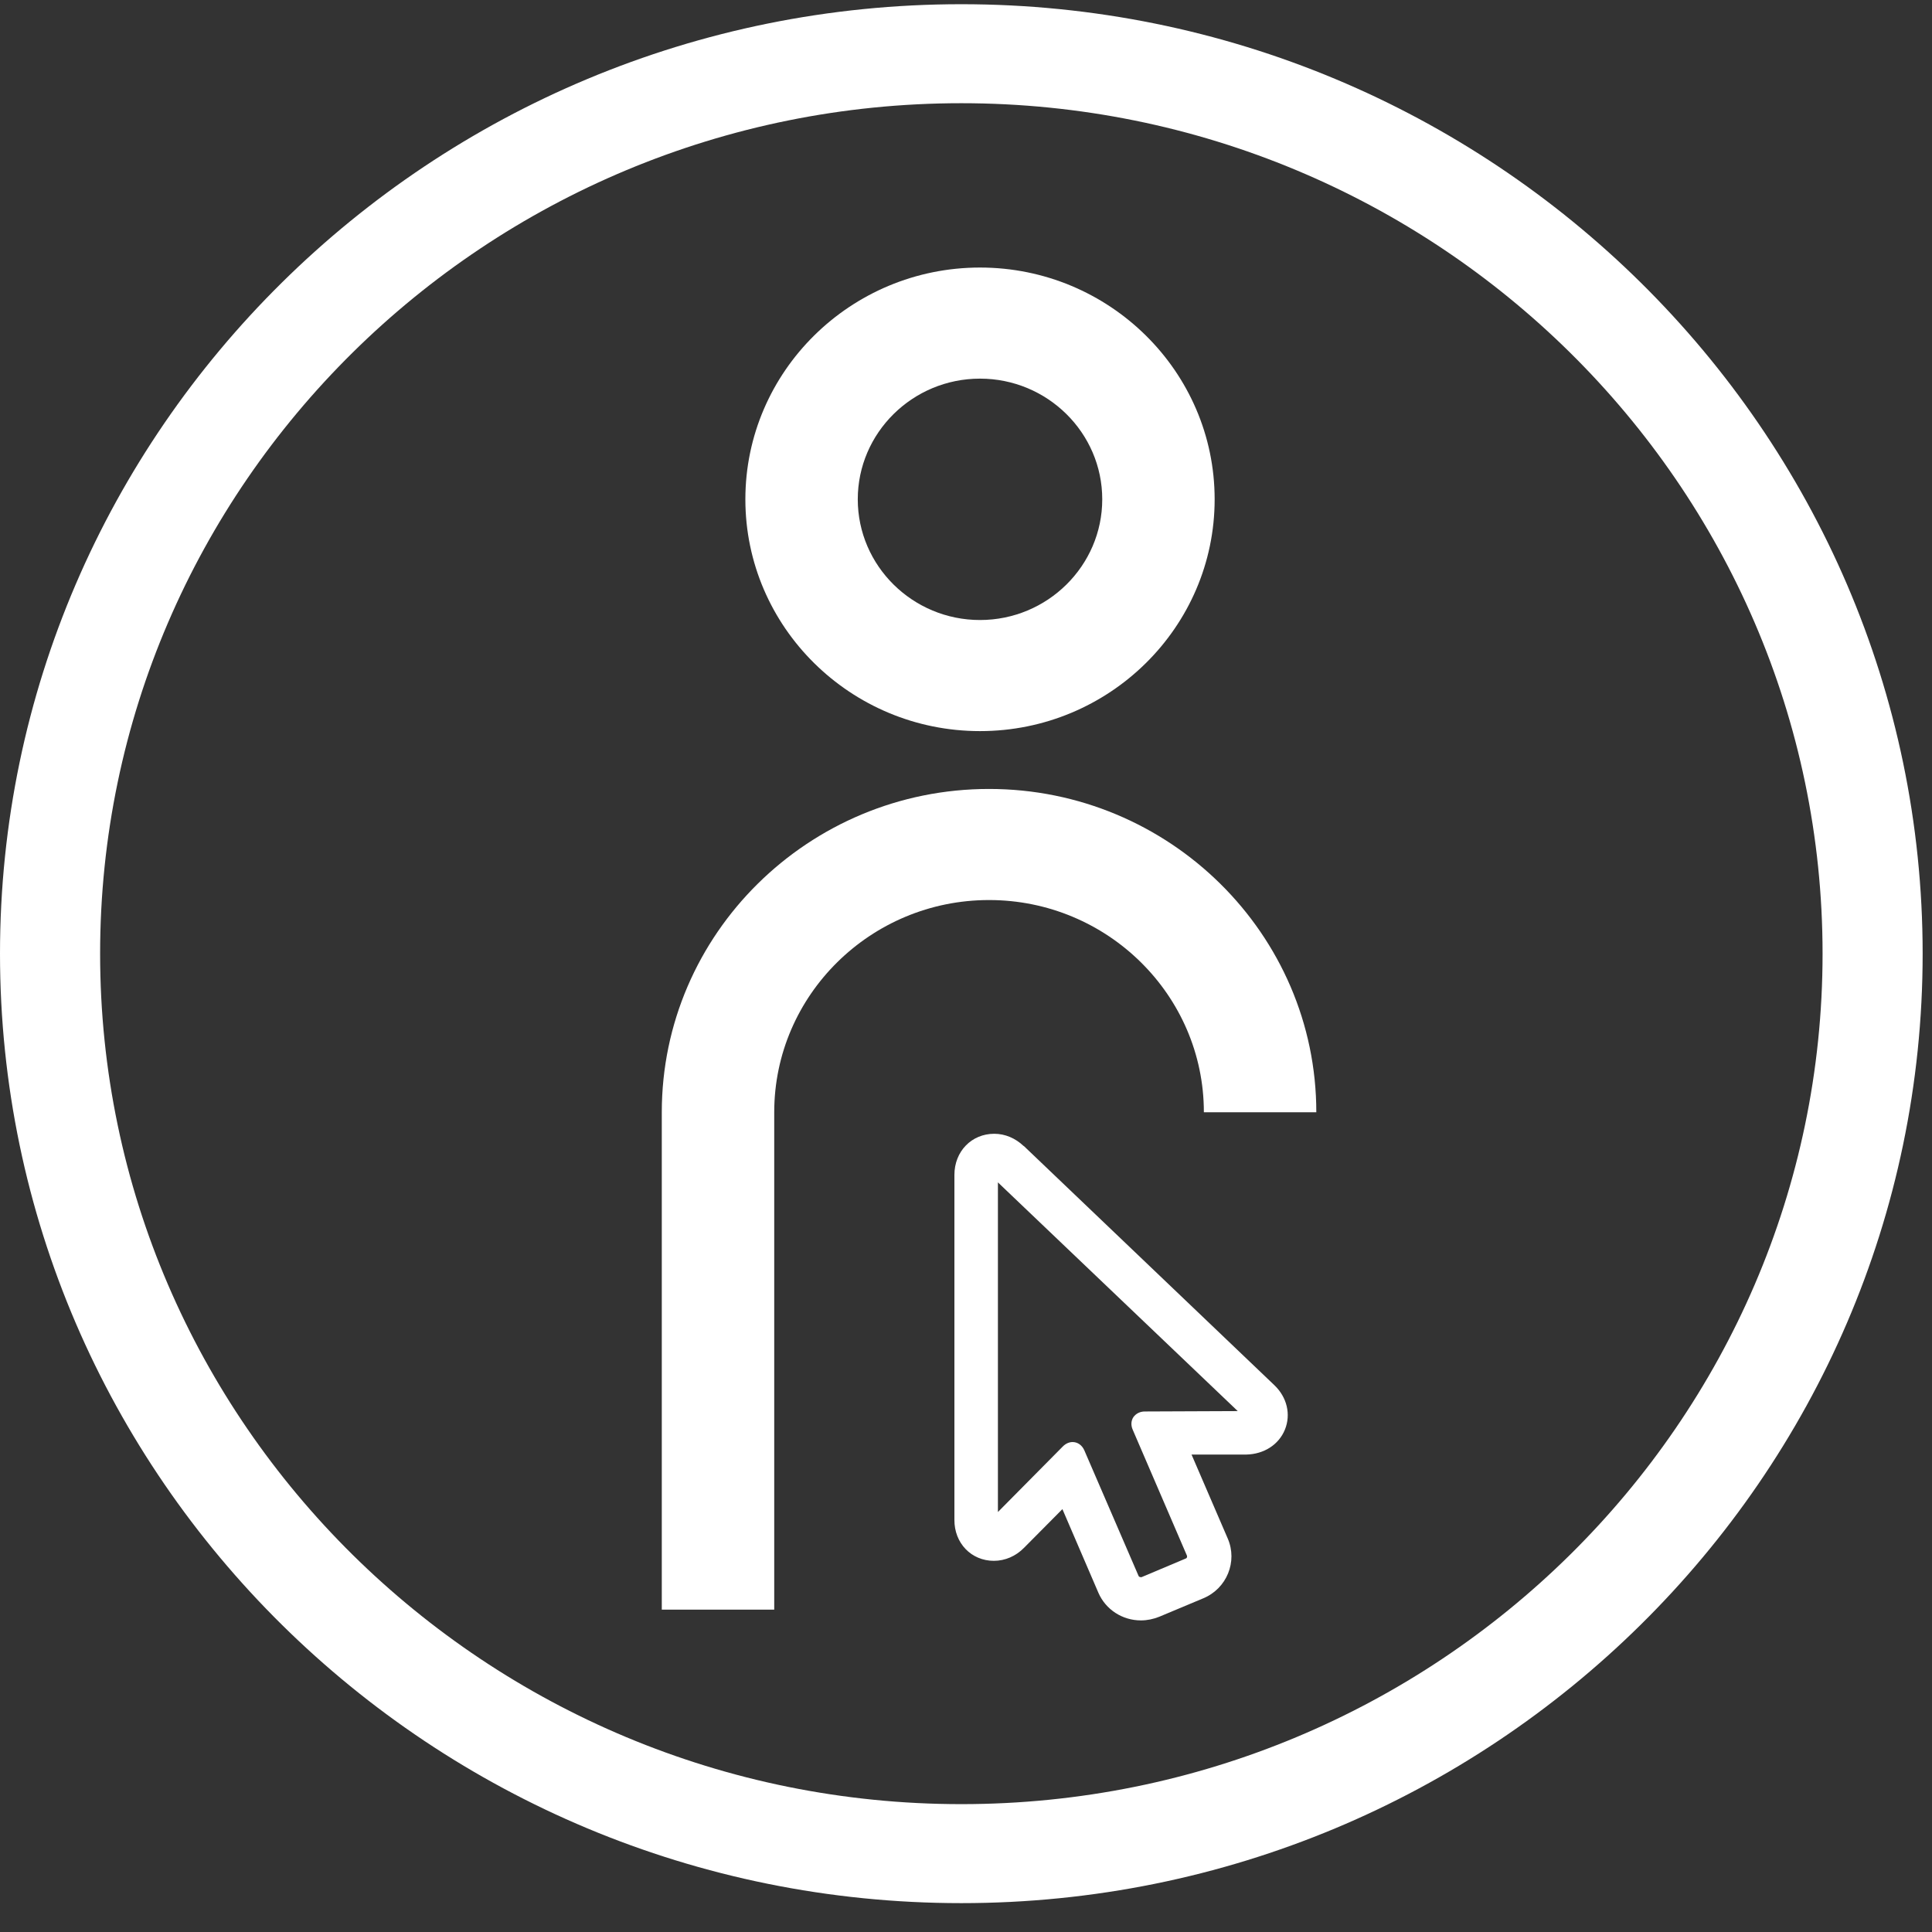 <svg width="50" height="50" viewBox="0 0 50 50" fill="none" xmlns="http://www.w3.org/2000/svg">
<rect x="0" y="0" width="50" height="50" fill="#333333" stroke="none"/>
<path d="M24.879 49.253C11.159 49.253 0 38.23 0 24.681C0 11.132 11.159 0.109 24.879 0.109C38.599 0.109 49.758 11.132 49.758 24.681C49.758 38.23 38.594 49.253 24.879 49.253ZM24.879 2.671C12.589 2.671 2.591 12.544 2.591 24.681C2.591 36.818 12.589 46.691 24.879 46.691C37.169 46.691 47.168 36.818 47.168 24.681C47.168 12.544 37.169 2.671 24.879 2.671Z" fill="white"/>
<path d="M26.493 29.66C26.279 29.456 26.01 29.342 25.731 29.342C25.143 29.342 24.7 29.799 24.7 30.406V39.33C24.695 39.937 25.138 40.394 25.721 40.394C26.01 40.394 26.289 40.275 26.503 40.056L27.495 39.056L28.426 41.22C28.616 41.658 29.049 41.936 29.527 41.936C29.692 41.936 29.851 41.901 30 41.842L31.141 41.364C31.749 41.111 32.033 40.414 31.774 39.817L30.837 37.644H32.252C32.711 37.634 33.094 37.39 33.254 36.997C33.413 36.604 33.308 36.161 32.98 35.848L26.493 29.655V29.66ZM29.627 36.529C29.502 36.529 29.398 36.584 29.333 36.674C29.273 36.763 29.263 36.883 29.313 36.997L30.718 40.26C30.728 40.29 30.718 40.325 30.688 40.334L29.542 40.817C29.542 40.817 29.482 40.822 29.467 40.787L28.062 37.534C28.003 37.4 27.888 37.32 27.759 37.32C27.669 37.32 27.579 37.36 27.505 37.435L25.826 39.131V30.6L32.033 36.519L29.622 36.529H29.627ZM31.156 28.785H34.066C34.066 24.174 30.265 20.418 25.596 20.418C20.929 20.418 17.127 24.169 17.127 28.785V41.658H20.037V28.785C20.037 25.756 22.533 23.293 25.596 23.293C28.66 23.293 31.156 25.756 31.156 28.785ZM25.362 18.921C28.71 18.921 31.435 16.23 31.435 12.922C31.435 9.615 28.71 6.924 25.362 6.924C22.015 6.924 19.29 9.615 19.29 12.922C19.29 16.23 22.015 18.921 25.362 18.921ZM25.362 9.799C27.106 9.799 28.526 11.201 28.526 12.922C28.526 14.643 27.106 16.046 25.362 16.046C23.619 16.046 22.199 14.643 22.199 12.922C22.199 11.201 23.619 9.799 25.362 9.799Z" fill="white"/>
</svg>
